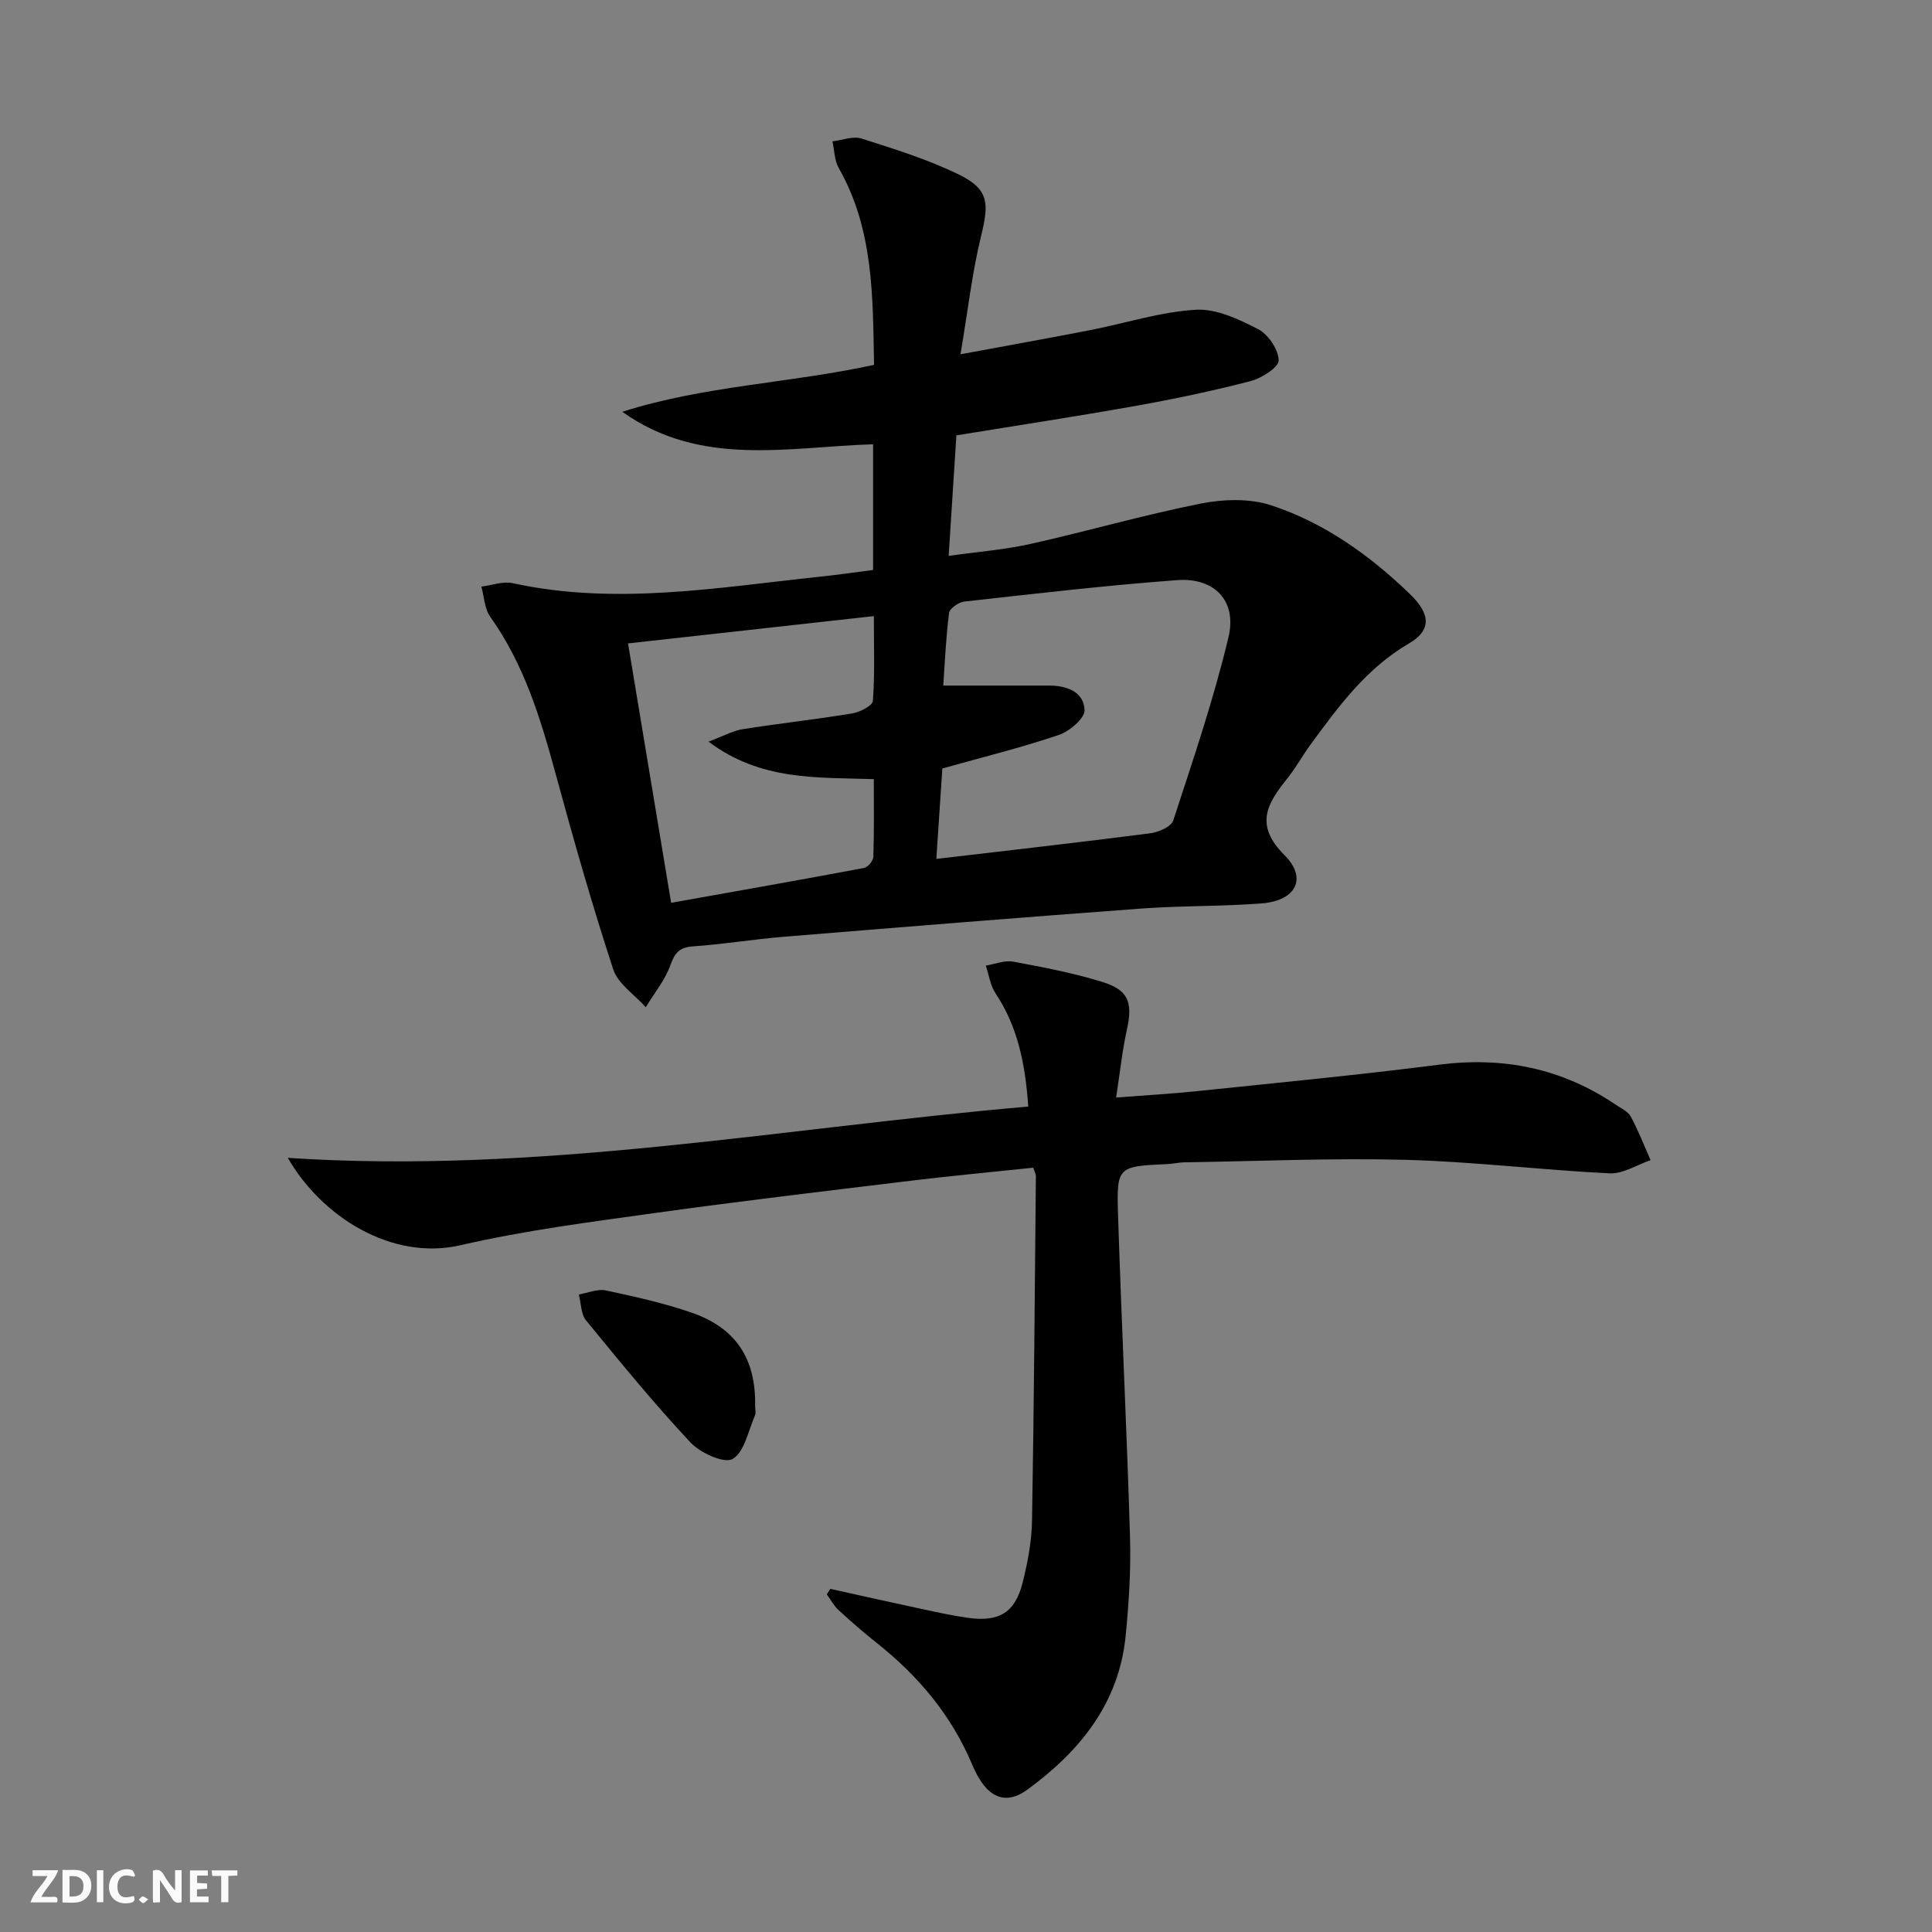 <svg enable-background="new 0 0 400 400" viewBox="0 0 400 400" xmlns="http://www.w3.org/2000/svg"><rect x="0" y="0" width="400" height="400" fill="#808080" stroke="none"/><g fill="#fbfafa"><path d="m37.59 393.81c-.92.31-1.52.05-2-.78-.7-1.2-1.52-2.34-2.47-3.78v4.59c-.55.03-.95.05-1.41.07-.03-.37-.06-.64-.06-.91 0-1.91 0-3.81 0-5.7 1.13-.41 1.77-.03 2.29.91.62 1.11 1.38 2.14 2.31 3.19v-4.2h1.35v6.61z"/><path d="m12.94 393.88v-6.75c1.9.19 3.93-.54 5.37 1.29.8 1.01.78 2.88.03 3.97-1.37 1.97-3.4 1.51-5.4 1.49m1.45-1.22c2.04.12 2.92-.58 2.89-2.21-.03-1.51-.98-2.19-2.89-2z"/><path d="m11.81 393.87h-5.49c.68-2.18 2.47-3.48 3.51-5.45h-3.08v-1.21h5.29c-.71 2.13-2.44 3.48-3.47 5.51.86 0 1.63.04 2.39-.01.79-.05 1.14.21.85 1.16"/><path d="m39.33 393.86v-6.61h3.7v1.07h-2.22v1.52c.68.04 1.34.09 2.07.13v1.07c-.72.05-1.38.09-2.1.14v1.48h2.4v1.19h-3.85z"/><path d="m27.71 388.56c-1.15-.3-2.46-.61-3.1.64-.37.73-.41 1.93-.06 2.67.63 1.35 1.99.93 3.17.68.35.94-.01 1.32-.93 1.46-1.62.25-3.05-.27-3.76-1.48-.73-1.25-.6-3.03.31-4.17.88-1.11 2.71-1.7 4-1.16.32.13.44.74.65 1.12-.1.08-.19.16-.28.24"/><path d="m49.15 387.24v1.07c-.59.02-1.17.05-1.87.08v5.44h-1.48v-5.44h-1.85c-.05-.4-.08-.73-.13-1.15z"/><path d="m20.06 387.21h1.33v6.62h-1.33z"/><path d="m30.68 393.25c-.49.38-.8.79-1.05.76-.32-.05-.6-.45-.9-.7.26-.24.51-.64.8-.67.29-.04.62.3 1.15.61"/></g><path d="m180.76 118.01c0-9 0-17.3 0-26.03-17.68.56-35.73 4.82-51.91-6.72 16.88-5.41 34.61-5.9 52.11-9.72-.26-14.09-.06-28.03-7.31-40.76-.9-1.58-.89-3.67-1.3-5.52 2.03-.23 4.27-1.14 6.04-.57 6.77 2.16 13.63 4.29 20 7.38 6.31 3.07 6.43 5.87 4.76 12.68-1.88 7.66-2.76 15.56-4.29 24.6 9.73-1.8 18.28-3.33 26.81-4.99 7.3-1.43 14.53-3.78 21.88-4.23 4.25-.26 8.94 1.96 12.93 4.02 2.1 1.08 4.21 4.22 4.25 6.46.02 1.44-3.52 3.7-5.8 4.29-7.86 2.04-15.83 3.71-23.82 5.14-12.21 2.18-24.48 4.04-37.1 6.1-.53 8.29-1.04 16.19-1.6 24.95 5.96-.84 11.53-1.27 16.92-2.47 11.8-2.63 23.43-6.01 35.28-8.36 4.69-.93 10.13-1.1 14.58.36 11.02 3.62 20.42 10.36 28.75 18.4 4.37 4.22 4.35 7.53-.23 10.2-8.8 5.13-14.57 13.01-20.38 20.94-1.67 2.28-3.03 4.79-4.79 6.99-4.17 5.19-6.91 9.6-.59 15.91 4.8 4.79 2.33 9.41-4.64 9.97-8.28.66-16.63.46-24.92 1.07-24.68 1.82-49.36 3.82-74.03 5.84-6.29.51-12.53 1.56-18.82 1.99-2.84.19-3.81 1.28-4.74 3.89-1.11 3.11-3.35 5.82-5.1 8.71-2.31-2.59-5.75-4.82-6.74-7.84-4.38-13.37-8.23-26.92-11.93-40.5-3.11-11.44-6.52-22.66-13.53-32.49-1.19-1.67-1.25-4.14-1.84-6.25 2.17-.27 4.48-1.15 6.5-.71 21.29 4.65 42.37.9 63.49-1.33 3.62-.37 7.23-.9 11.11-1.4zm14.34 41.1c-.4 6.03-.81 12.23-1.24 18.72 15.34-1.81 29.84-3.44 44.31-5.31 1.72-.22 4.32-1.36 4.74-2.65 4.1-12.56 8.38-25.1 11.43-37.93 1.8-7.57-2.89-12.4-10.65-11.83-14.71 1.09-29.38 2.81-44.05 4.44-1.17.13-3.03 1.42-3.15 2.36-.66 5.17-.87 10.4-1.2 15.03h21.91c3.67 0 7.19 1.28 7.35 5.07.07 1.69-3.11 4.4-5.32 5.15-7.67 2.6-15.56 4.54-24.13 6.95zm-56.15 27.81c13.29-2.37 26.63-4.72 39.95-7.22.78-.15 1.89-1.48 1.92-2.29.17-5.26.09-10.52.09-16.1-11.84-.38-23.39.36-34.22-7.76 3.19-1.2 5.08-2.27 7.08-2.58 7.53-1.19 15.12-2.02 22.64-3.26 1.6-.26 4.23-1.59 4.31-2.58.42-5.57.2-11.18.2-17.57-17.47 1.94-34.18 3.79-50.89 5.65 3.03 18.27 5.9 35.54 8.92 53.71z" fill="#000001"/><path d="m171.9 328.96c6.39 1.41 12.77 2.84 19.17 4.21 3.08.66 6.17 1.34 9.29 1.78 6.51.92 9.82-1.07 11.38-7.34 1.04-4.17 1.86-8.5 1.93-12.78.41-23.8.57-47.61.8-71.41 0-.31-.2-.62-.56-1.66-8.33.88-16.86 1.67-25.35 2.7-17.64 2.14-35.28 4.22-52.88 6.67-13.48 1.88-27.04 3.61-40.28 6.67-14.3 3.31-28.81-5.89-35.81-18.08 51.91 3.45 102.12-6.18 153.3-10.62-.61-8.7-2.12-16.46-6.78-23.45-1.09-1.63-1.36-3.8-2.01-5.73 1.89-.31 3.89-1.15 5.67-.82 6.19 1.14 12.41 2.34 18.42 4.19 5.51 1.69 6.36 4.28 5.12 9.9-.96 4.33-1.41 8.76-2.23 14.04 6.1-.47 11.49-.77 16.85-1.33 16.69-1.74 33.4-3.34 50.04-5.47 13.3-1.7 25.42.76 36.52 8.27 1.1.75 2.54 1.38 3.12 2.44 1.58 2.91 2.78 6.03 4.13 9.06-2.83.96-5.71 2.86-8.49 2.73-14.1-.69-28.17-2.43-42.27-2.8-15.26-.4-30.55.29-45.83.52-1.16.02-2.31.31-3.46.36-10.27.47-10.53.47-10.21 10.5.7 22.27 1.82 44.53 2.48 66.8.2 6.79-.24 13.63-.91 20.4-1.38 13.95-9.49 23.88-20.31 31.79-4.7 3.43-8.58 1.69-11.43-5.09-4.31-10.28-11.16-18.41-19.78-25.25-2.74-2.17-5.38-4.47-7.94-6.83-.97-.9-1.62-2.15-2.41-3.24.23-.38.48-.75.72-1.13z" fill="#000001"/><path d="m156.34 291.08c0 .66.21 1.42-.03 1.97-1.4 3.17-2.17 7.57-4.63 9.01-1.72 1.01-6.68-1.23-8.71-3.4-7.57-8.09-14.6-16.69-21.63-25.28-1.08-1.32-1.03-3.56-1.5-5.37 1.87-.32 3.87-1.21 5.59-.84 5.97 1.27 11.98 2.61 17.74 4.59 9.22 3.18 13.35 9.58 13.17 19.32z" fill="#000001"/></svg>

